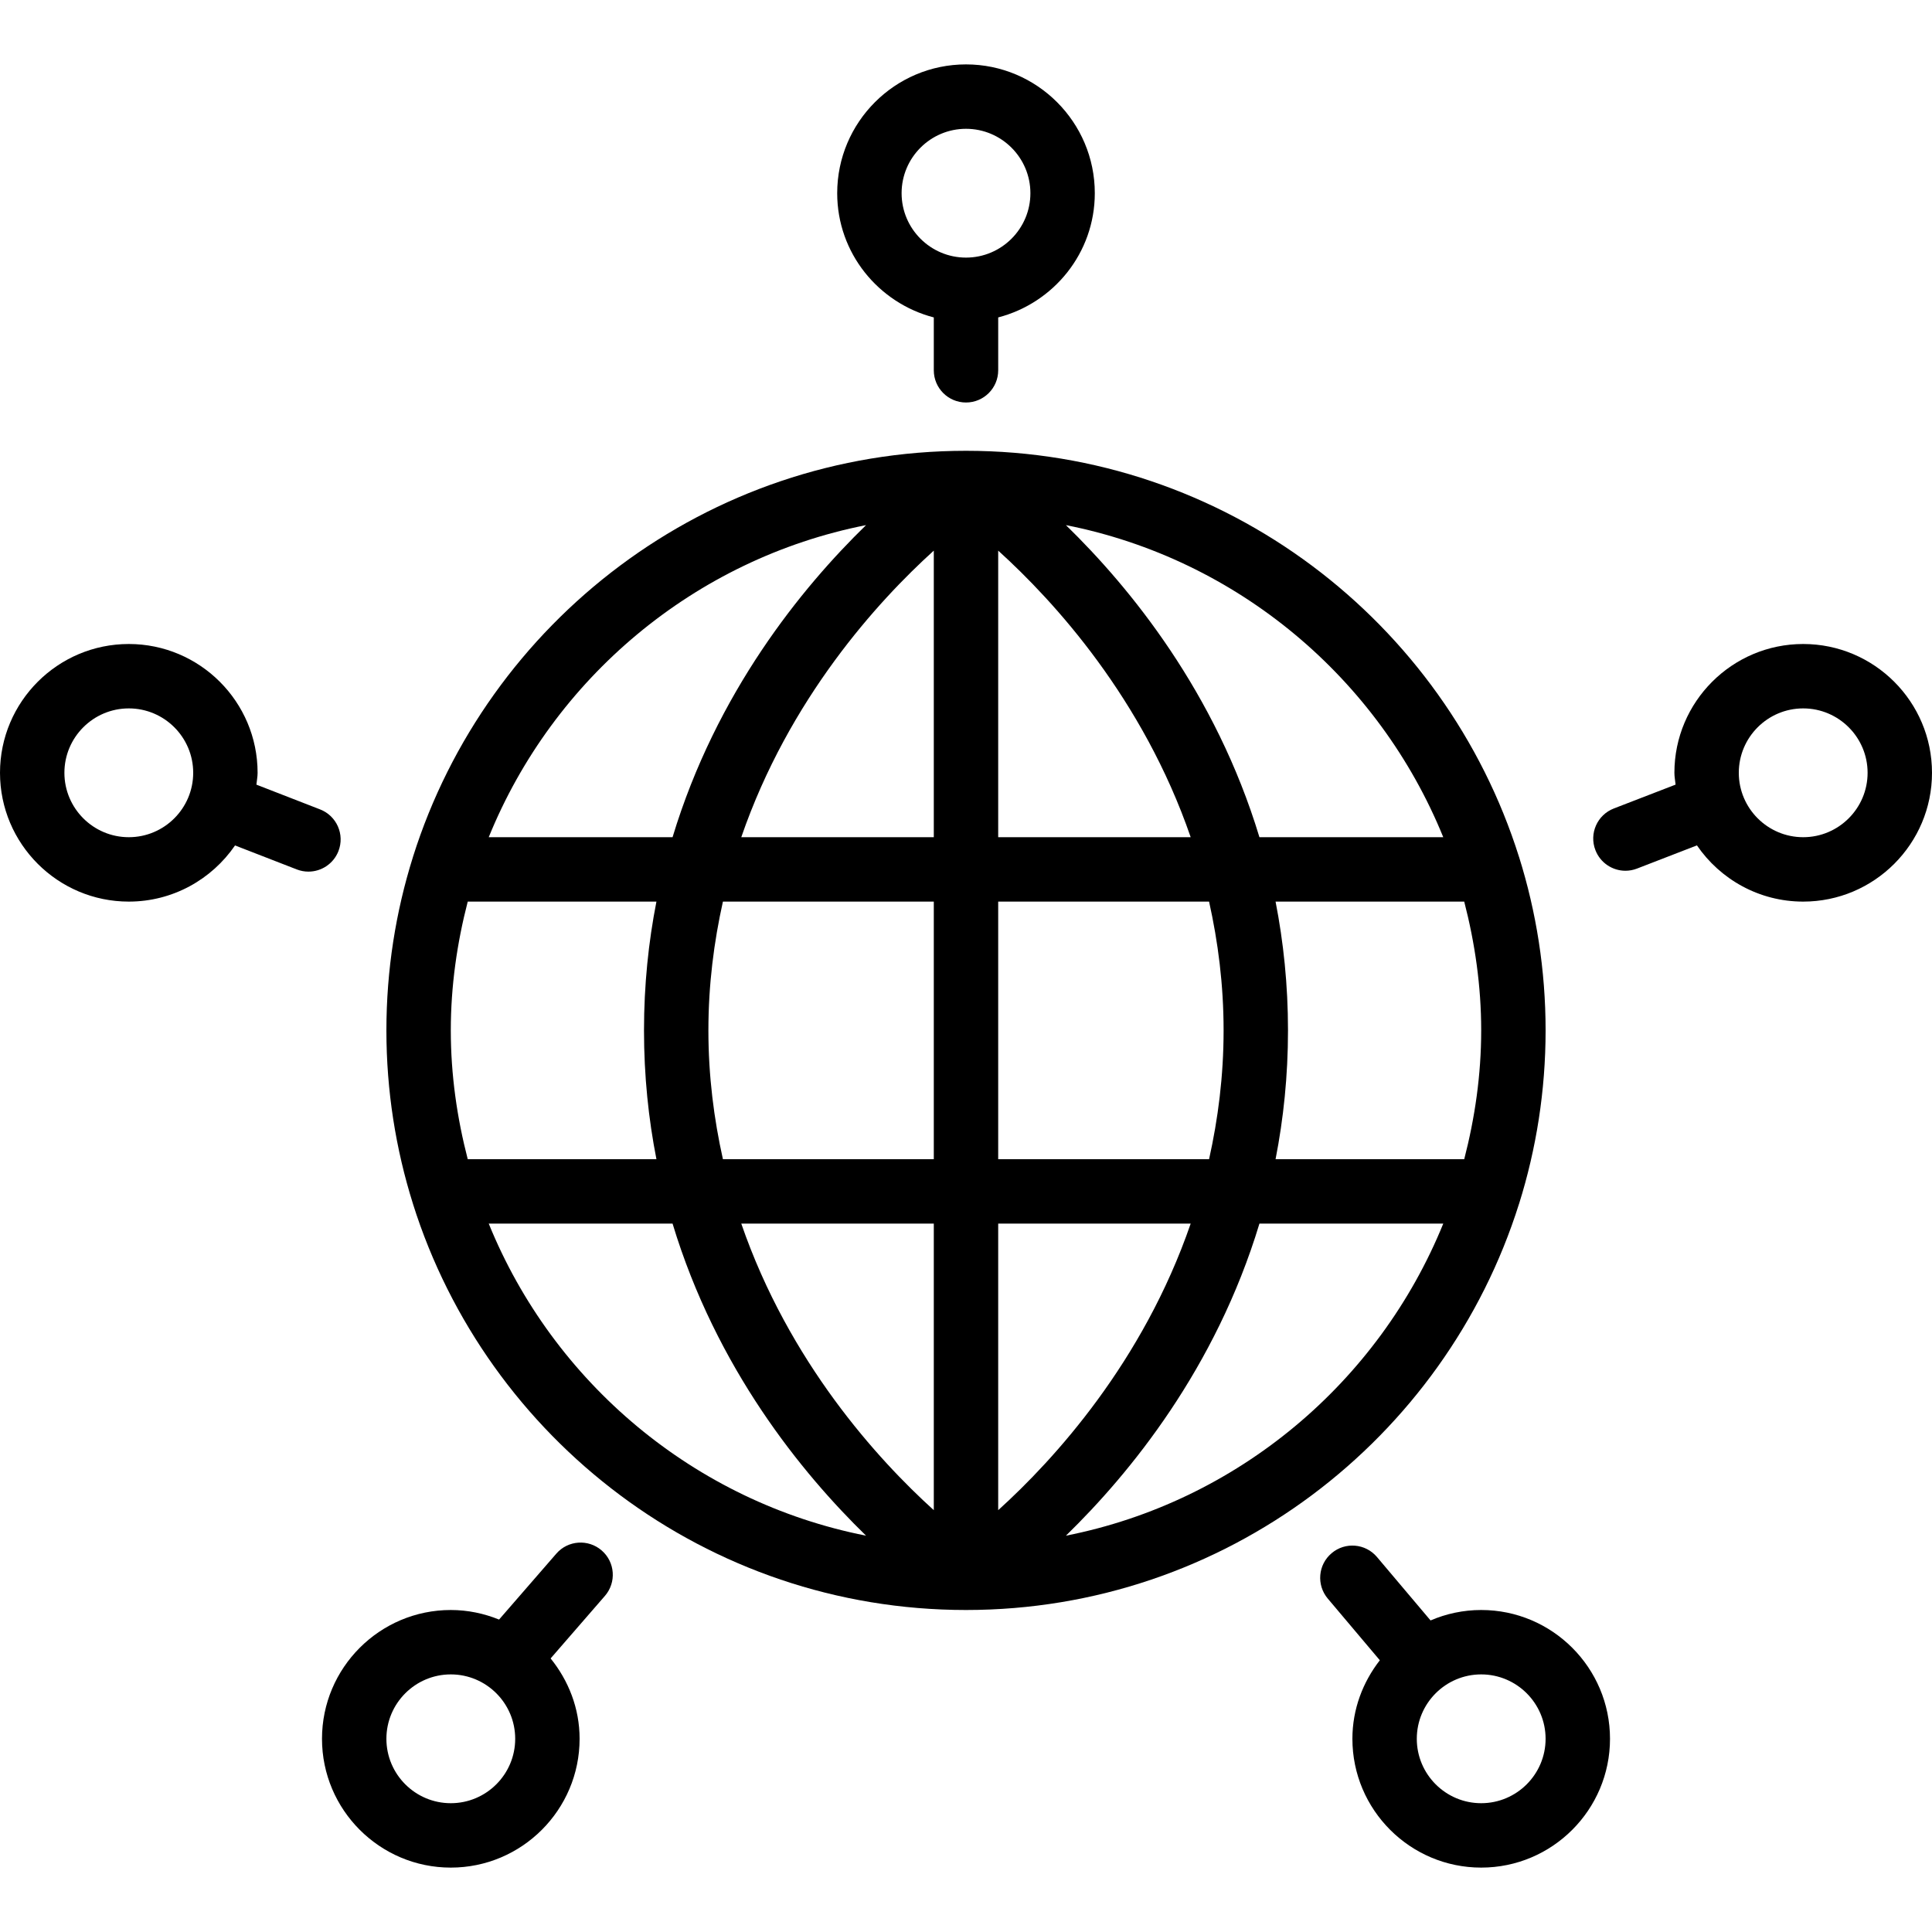 <svg xmlns="http://www.w3.org/2000/svg" xmlns:xlink="http://www.w3.org/1999/xlink" id="Layer_1" x="0px" y="0px" width="300px" height="300px" viewBox="106 106 300 300" xml:space="preserve"><g>	<g>		<g>			<path d="M251,155.29v8.21c0,2.76,2.24,5,5,5s5-2.24,5-5v-8.21c8.6-2.235,15-10,15-19.29c0-11.03-8.97-20-20-20s-20,8.97-20,20    C236,145.29,242.4,153.055,251,155.29z M256,126c5.51,0,10,4.485,10,10c0,5.515-4.49,10-10,10c-5.515,0-10-4.485-10-10    C246,130.485,250.485,126,256,126z"></path>			<path d="M158.555,238.155c1-2.575-0.275-5.47-2.85-6.47l-9.89-3.845c0.055-0.615,0.185-1.21,0.185-1.84c0-11.03-8.975-20-20-20    C114.97,206,106,214.97,106,226s8.97,20,20,20c6.84,0,12.885-3.46,16.495-8.72l9.59,3.725c0.595,0.23,1.205,0.34,1.81,0.34    C155.895,241.345,157.785,240.135,158.555,238.155z M126,236c-5.515,0-10-4.485-10-10s4.485-10,10-10c5.515,0,10,4.485,10,10    S131.515,236,126,236z"></path>			<path d="M335.999,356c-2.795,0-5.45,0.585-7.865,1.62l-8.315-9.845c-1.78-2.11-4.935-2.385-7.045-0.595    c-2.115,1.78-2.375,4.935-0.6,7.045l8.085,9.58C317.629,367.19,316,371.39,316,376c0,11.03,8.97,20,20,20c11.03,0,20-8.97,20-20    C356,364.969,347.03,356,335.999,356z M335.999,386c-5.515,0-10-4.485-10-10c0-5.515,4.485-10,10-10c5.51,0,10,4.485,10,10    C346,381.514,341.509,386,335.999,386z"></path>			<path d="M386,206c-11.03,0-20,8.97-20,20c0,0.625,0.125,1.22,0.185,1.835l-9.59,3.705c-2.58,1-3.86,3.895-2.86,6.47    c0.765,1.98,2.655,3.2,4.66,3.2c0.6,0,1.21-0.11,1.805-0.34l9.3-3.6c3.605,5.265,9.65,8.73,16.5,8.73c11.03,0,20-8.97,20-20    S397.029,206,386,206z M386,236c-5.515,0-10-4.485-10-10s4.485-10,10-10c5.51,0,10,4.485,10,10S391.509,236,386,236z"></path>			<path d="M341.865,292.959c0.005-0.015,0.01-0.025,0.015-0.035c2.67-8.505,4.12-17.55,4.12-26.925c0-9.375-1.45-18.42-4.12-26.925    c-0.005-0.01-0.01-0.02-0.015-0.035C330.38,202.55,296.235,176,256,176c-40.24,0-74.385,26.55-85.87,63.045l-0.005,0.025    C167.45,247.575,166,256.62,166,266s1.45,18.425,4.125,26.93l0.005,0.025c11.485,36.49,45.625,63.04,85.855,63.045h0.005h0.005    H256h0.005h0.005C296.245,355.994,330.38,329.45,341.865,292.959z M240.48,187.54c-9.995,9.73-23.245,25.985-30.045,48.46H181.89    C191.9,211.36,213.815,192.805,240.48,187.54z M176,266c0-6.915,0.975-13.595,2.63-20h29.3c-1.23,6.26-1.93,12.925-1.93,20    c0,7.075,0.7,13.74,1.93,20h-29.3C176.975,279.595,176,272.915,176,266z M181.89,296h28.545c6.8,22.475,20.05,38.73,30.045,48.46    C213.815,339.194,191.9,320.64,181.89,296z M251,340.499c-8.705-7.875-22.485-22.995-29.895-44.5H251V340.499z M251,286h-32.745    c-1.39-6.24-2.255-12.885-2.255-20c0-7.115,0.865-13.76,2.255-20H251V286z M251,236h-29.895    c7.41-21.505,21.19-36.625,29.895-44.5V236z M335.999,266c0,6.915-0.98,13.595-2.635,20h-29.295c1.225-6.26,1.93-12.925,1.93-20    c0-7.075-0.705-13.74-1.93-20h29.295C335.02,252.405,335.999,259.085,335.999,266z M330.109,236h-28.545    c-6.8-22.475-20.055-38.73-30.05-48.46C298.185,192.805,320.095,211.36,330.109,236z M260.999,191.5    c8.705,7.875,22.485,22.995,29.89,44.5h-29.89V191.5z M260.999,246h32.745c1.39,6.24,2.255,12.885,2.255,20    s-0.865,13.76-2.255,20h-32.745V246z M260.999,340.499v-44.5h29.89C283.485,317.505,269.705,332.624,260.999,340.499z     M271.515,344.46c9.995-9.73,23.25-25.985,30.05-48.46h28.545C320.099,320.64,298.185,339.194,271.515,344.46z"></path>			<path d="M199.43,346.755c-2.085-1.81-5.245-1.59-7.05,0.5l-8.885,10.23c-2.32-0.94-4.84-1.485-7.495-1.485    c-11.03,0-20,8.97-20,20c0,11.03,8.97,20,20,20c11.025,0,20-8.97,20-20c0-4.745-1.73-9.05-4.5-12.48l8.43-9.71    C201.74,351.725,201.52,348.565,199.43,346.755z M176,386c-5.515,0-10-4.485-10-10c0-5.515,4.485-10,10-10    c5.515,0,10,4.485,10,10C186,381.514,181.515,386,176,386z"></path>		</g>	</g></g></svg>